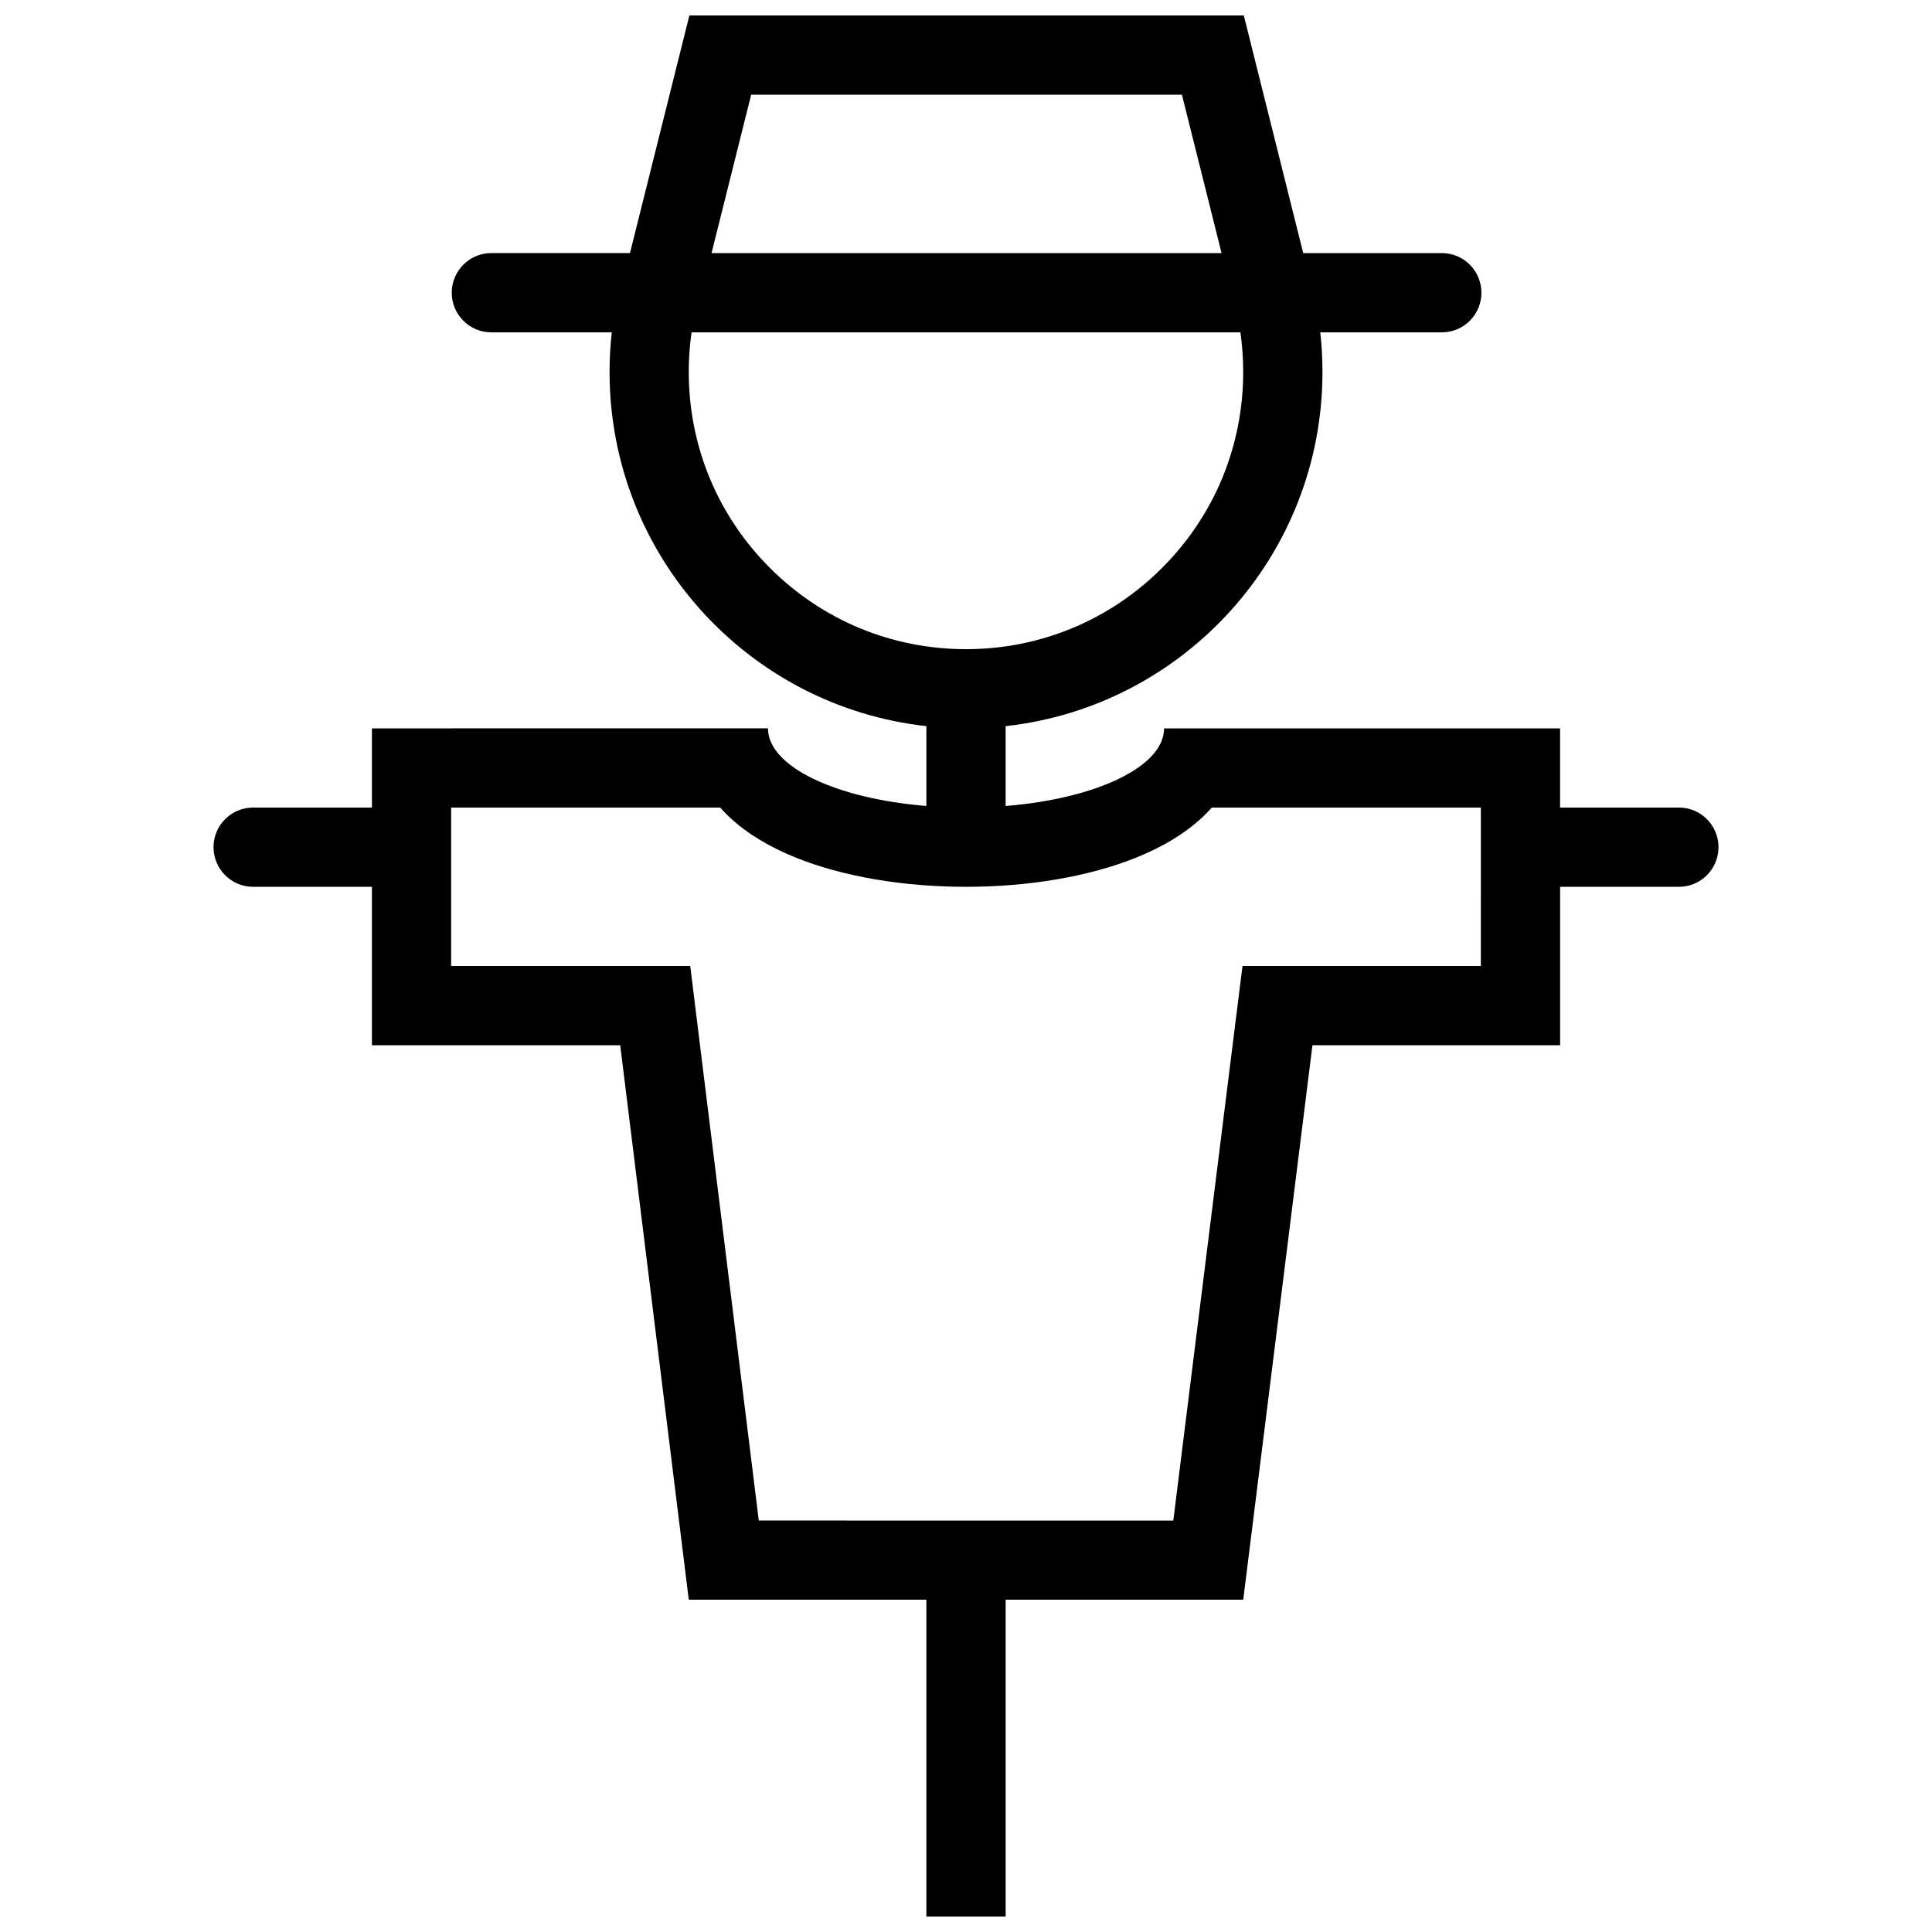 <?xml version="1.0" encoding="UTF-8"?>
<!-- Uploaded to: ICON Repo, www.iconrepo.com, Generator: ICON Repo Mixer Tools -->
<svg width="800px" height="800px" version="1.1" viewBox="144 144 512 512" xmlns="http://www.w3.org/2000/svg">
 <defs>
  <clipPath id="a">
   <path d="m200 148.09h400v503.81h-400z"/>
  </clipPath>
 </defs>
 <g clip-path="url(#a)">
  <path d="m588.93 358.01h-31.488v-20.984h-104.95c0 10.164-18.035 18.637-41.988 20.57v-21.156c47.215-5.211 83.965-45.25 83.965-93.879 0-3.551-0.199-7.043-0.586-10.484h32.227c5.797 0 10.484-4.703 10.484-10.5 0-5.801-4.688-10.504-10.484-10.504h-36.746l-15.742-62.977h-146.93l-15.707 62.824c-0.023 0.047-0.039 0.105-0.062 0.152h-36.723c-5.789 0-10.484 4.703-10.484 10.5 0 5.797 4.695 10.5 10.484 10.5h31.926c-0.383 3.445-0.586 6.934-0.586 10.484 0 48.633 36.738 88.668 83.965 93.879v21.156c-23.953-1.938-41.98-10.41-41.98-20.57l-104.96 0.004v20.988h-31.488c-5.797 0-10.492 4.703-10.492 10.5s4.695 10.5 10.492 10.5h31.488v41.988h65.797l18.172 146.94h62.969v83.965h21.004v-83.965h62.961l18.344-146.94h65.637v-41.988h31.488c5.797 0 10.484-4.703 10.484-10.5s-4.691-10.504-10.488-10.504zm-245.86-188.91h114.15l10.504 41.973h-135.16zm-16.543 73.461c0-3.535 0.246-7.043 0.746-10.484h145.45c0.492 3.445 0.738 6.949 0.738 10.484 0 19.633-7.625 38.082-21.508 51.953-13.883 13.883-32.332 21.523-51.953 21.523-19.625 0-38.074-7.641-51.953-21.523-13.883-13.871-21.52-32.32-21.52-51.953zm209.91 157.44h-63.16l-2.305 18.391-16.035 128.57-109.85-0.004-15.898-128.54-2.273-18.418h-63.359v-41.988h71.301c0.723 0.816 1.508 1.629 2.359 2.445 4.574 4.32 10.594 7.996 17.875 10.902 12.34 4.938 28.281 7.656 44.91 7.656 16.637 0 32.566-2.723 44.895-7.656 7.289-2.906 13.316-6.582 17.883-10.902 0.844-0.816 1.645-1.629 2.367-2.445h71.293z"/>
 </g>
</svg>